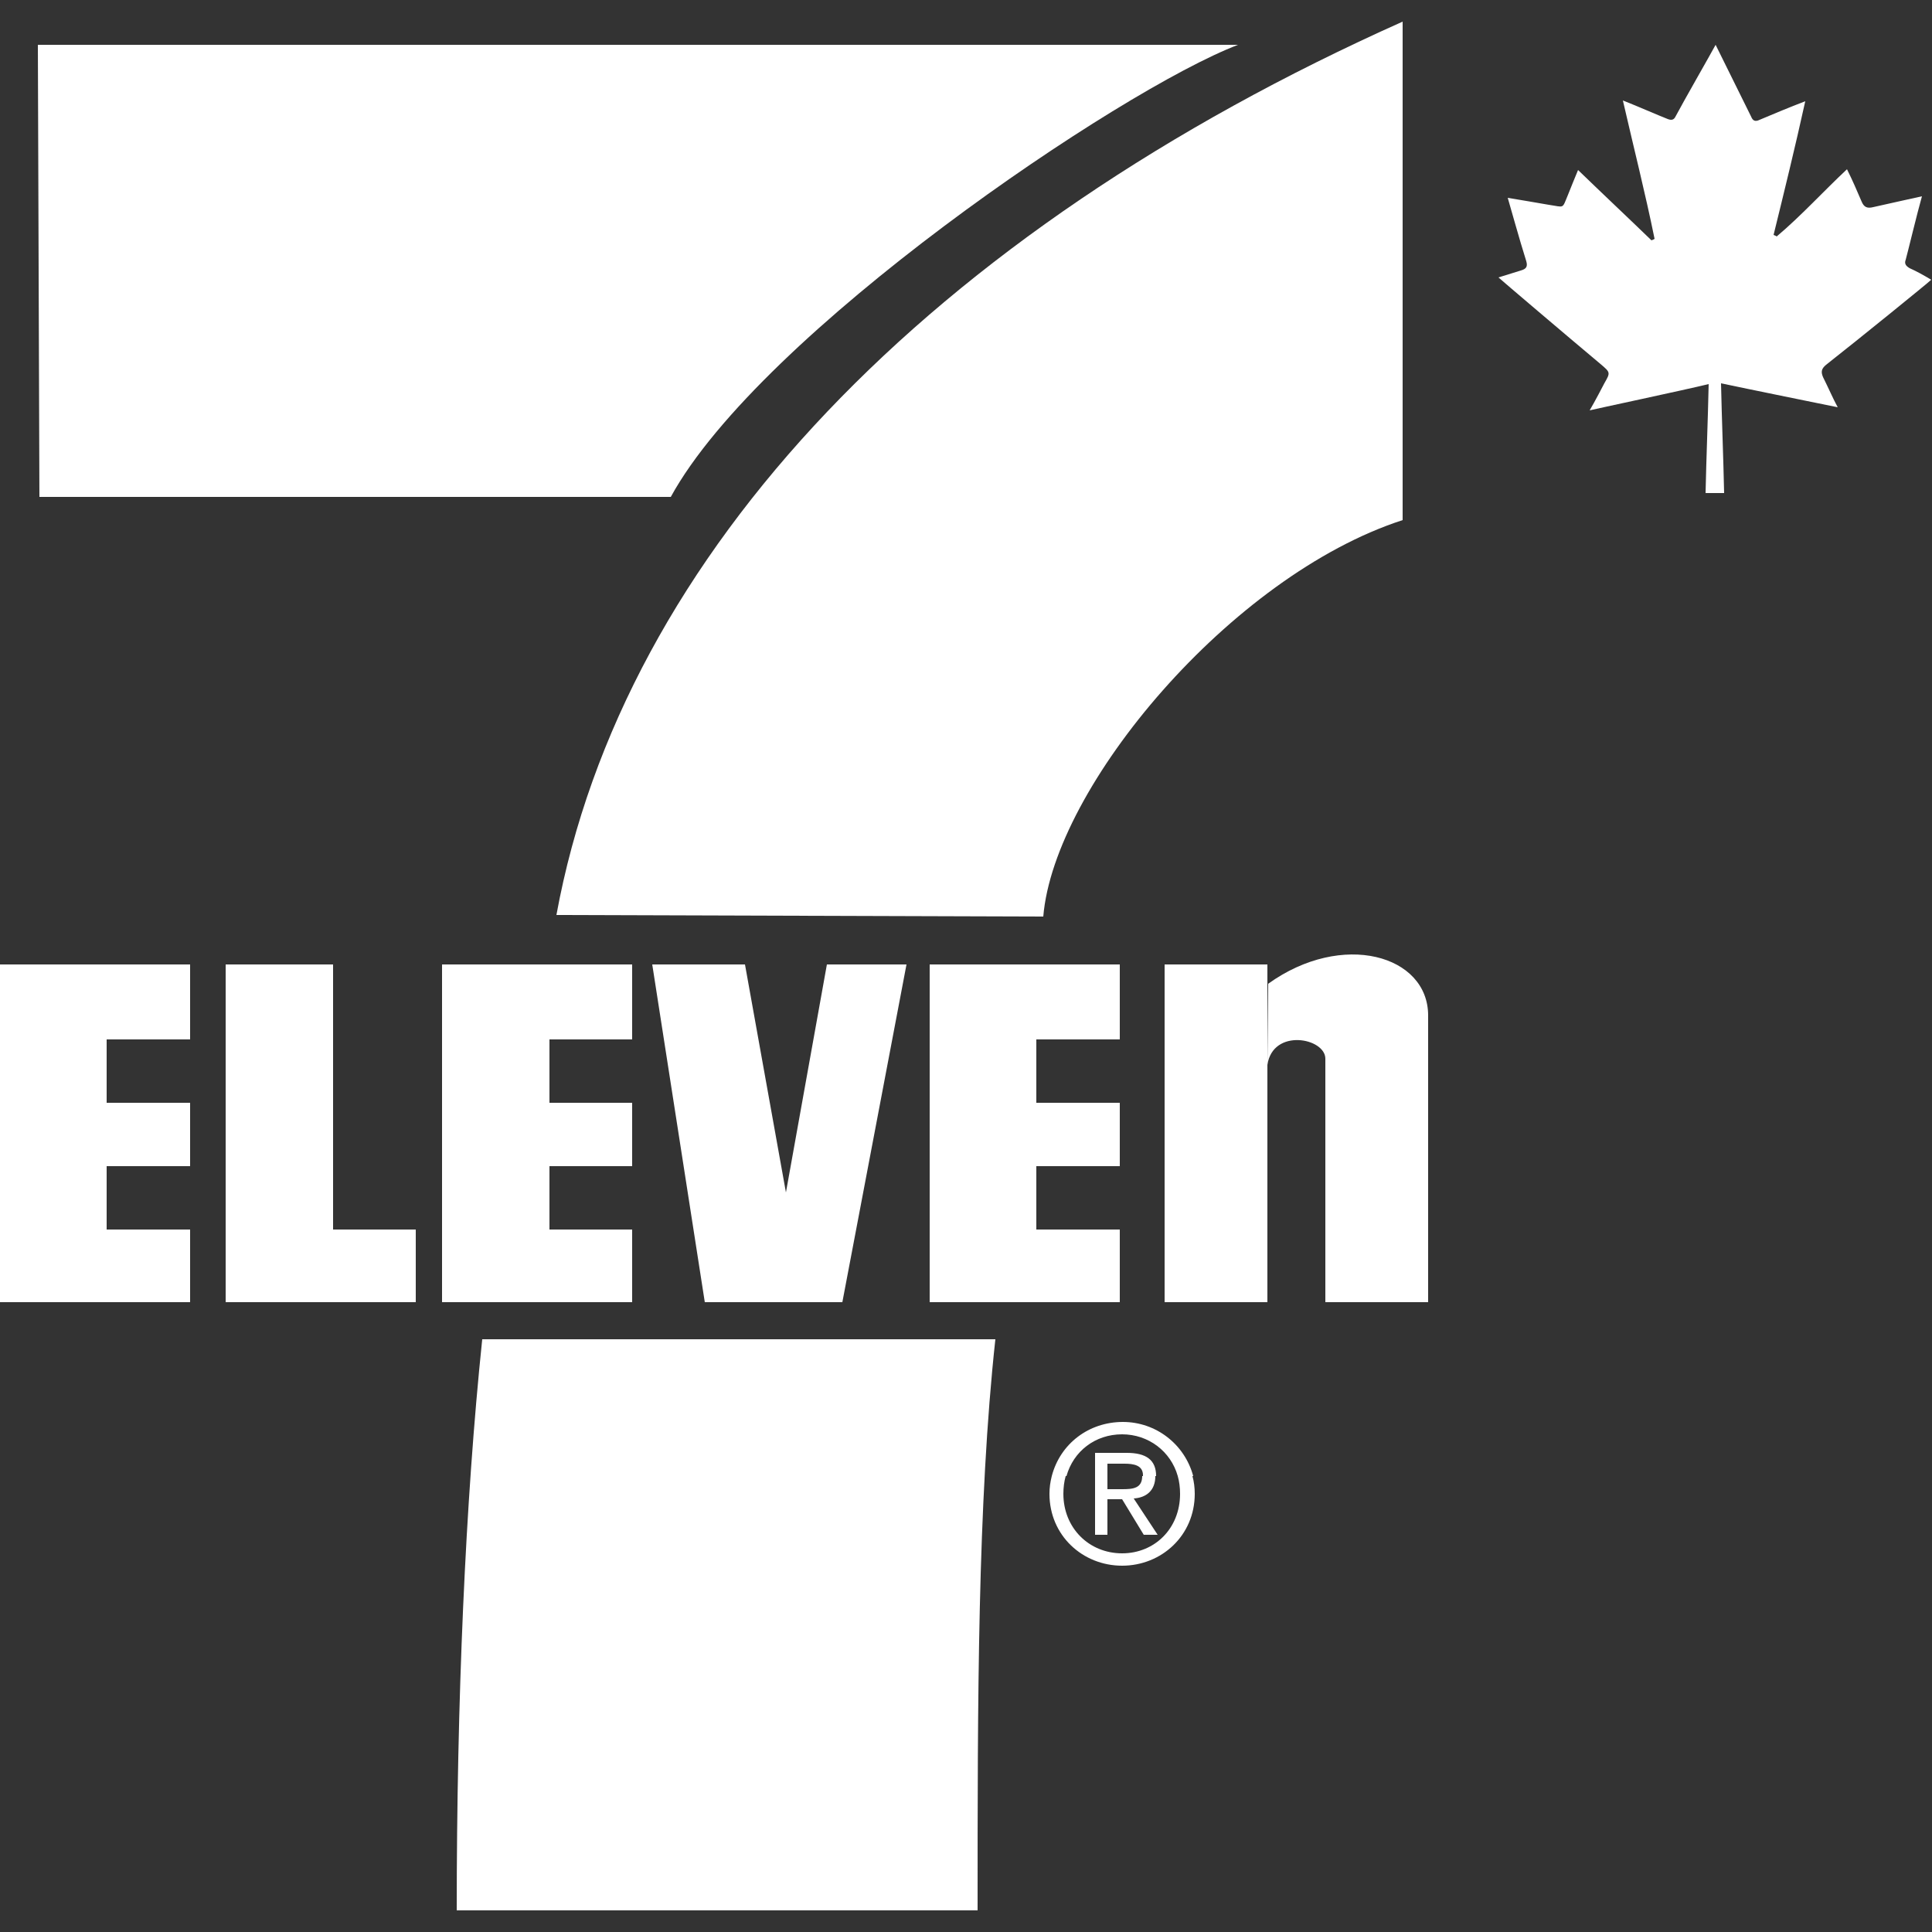<?xml version="1.0" encoding="utf-8"?>
<!-- Generator: Adobe Illustrator 27.2.0, SVG Export Plug-In . SVG Version: 6.00 Build 0)  -->
<svg version="1.1" id="Layer_1" xmlns="http://www.w3.org/2000/svg" xmlns:xlink="http://www.w3.org/1999/xlink" x="0px" y="0px"
	 viewBox="0 0 250 250" style="enable-background:new 0 0 250 250;" xml:space="preserve">
<rect x="0" y="0" width="250" height="250" fill="#333333" stroke="none"/>
<style type="text/css">
	.st0{fill:#FFFFFF;}
</style>
<g>
	<g>
		<path class="st0" d="M4.9,5.8h155.3C145,11.6,98.4,43.1,86.8,64.3H5.1L4.9,5.8z"/>
		<path class="st0" d="M128.8,173.3c-2.3,21.1-2.3,46.9-2.3,73.9H59.1c0-27,1.1-52.8,3.3-73.9H128.8z"/>
		<polygon class="st0" points="0,124.8 24.6,124.8 24.6,134.5 13.8,134.5 13.8,142.7 24.6,142.7 24.6,150.9 13.8,150.9 13.8,159.1 
			24.6,159.1 24.6,168.5 0,168.5 		"/>
		<polygon class="st0" points="57.2,124.8 81.8,124.8 81.8,134.5 71.1,134.5 71.1,142.7 81.8,142.7 81.8,150.9 71.1,150.9 
			71.1,159.1 81.8,159.1 81.8,168.5 57.2,168.5 		"/>
		<polygon class="st0" points="120.3,124.8 144.9,124.8 144.9,134.5 134.1,134.5 134.1,142.7 144.9,142.7 144.9,150.9 134.1,150.9 
			134.1,159.1 144.9,159.1 144.9,168.5 120.3,168.5 		"/>
		<polygon class="st0" points="43.1,159.1 53.8,159.1 53.8,168.5 29.2,168.5 29.2,124.8 43.1,124.8 		"/>
		<polygon class="st0" points="84.4,124.8 91.2,168.5 109,168.5 117.3,124.8 107,124.8 101.7,154.3 96.4,124.8 		"/>
		<rect x="150.7" y="124.8" class="st0" width="13.3" height="43.7"/>
		<path class="st0" d="M164,137.8c0.7-4.8,7.5-3.5,7.5-0.8v31.5h13.3v-37.1c0-7.8-11.1-11-20.7-4.1L164,137.8z"/>
		<path class="st0" d="M135,118.6c1.4-16.8,24.3-44.1,46.5-51.3V2.8C120.4,30.1,80.6,71.5,72,118.4L135,118.6z"/>
		<path class="st0" d="M147.9,191v-0.1c0-1.3-1.2-1.5-2.4-1.5h-2.2v1.6h-1.6v-3h4.1c2.5,0,3.8,0.9,3.8,3L147.9,191L147.9,191z
			 M154.4,191c-1.1-4.1-4.8-7-9.1-7c-4.4,0-8.1,2.8-9.2,7h1.9c0.9-3.2,3.7-5.4,7.2-5.4c3.4,0,6.3,2.2,7.2,5.4H154.4z M145.2,192.7
			c1.4,0,2.6-0.1,2.6-1.7h1.7c0,1.9-1.2,2.8-2.8,2.9l3.1,4.7H148l-2.8-4.6h-1.9v4.6h-1.6V191h1.6v1.7L145.2,192.7L145.2,192.7z
			 M136.1,191c-0.2,0.8-0.3,1.5-0.3,2.3c0,5.4,4.3,9.3,9.4,9.3c5.1,0,9.4-3.9,9.4-9.3c0-0.8-0.1-1.6-0.3-2.3h-1.9
			c0.2,0.7,0.3,1.5,0.3,2.3c0,4.5-3.3,7.7-7.5,7.7c-4.3,0-7.6-3.3-7.6-7.7c0-0.8,0.1-1.6,0.3-2.3H136.1z"/>
	</g>
	<path class="st0" d="M235.9,48.8c-0.3-0.7-0.2-1.1,0.4-1.6c4.2-3.3,13.2-10.6,13.6-11c-1-0.6-1.9-1.1-2.8-1.5
		c-0.5-0.3-0.7-0.6-0.5-1.1c0.2-0.7,1.5-6.1,2.1-8.2c-0.4,0.1-4.6,1-6.3,1.4c-0.8,0.2-1.2,0-1.5-0.7c-0.6-1.4-1.2-2.8-1.9-4.2
		c-3.1,2.9-5.9,6-9.1,8.7c-0.1-0.1-0.2-0.1-0.4-0.2c1.4-5.7,2.8-11.4,4.1-17.3c-2.1,0.8-4,1.6-5.9,2.4c-0.6,0.3-0.9,0.1-1.1-0.4
		c-0.7-1.4-3.7-7.5-4.6-9.3c-0.7,1.3-4.2,7.4-5.2,9.3c-0.2,0.4-0.5,0.5-1,0.3c-0.8-0.3-4.5-1.9-5.8-2.4c1.4,6.1,2.9,12,4.1,17.9
		c-0.1,0.1-0.2,0.1-0.4,0.2c-3.1-3-6.3-6-9.5-9.1c-0.5,1.2-0.9,2.2-1.3,3.2c-0.8,1.9-0.4,1.6-2.5,1.3c-1.7-0.3-3.5-0.6-5.3-0.9
		c0.1,0.3,1.6,5.7,2.4,8.2c0.2,0.7,0,1-0.7,1.2c-1,0.3-1.9,0.6-2.9,0.9c0.2,0.2,8.9,7.6,13.2,11.2c1.3,1.1,1.3,1.1,0.5,2.5
		c-0.1,0.2-1.3,2.5-1.9,3.5c0.8-0.2,12.1-2.6,15.4-3.4c-0.1,4.7-0.3,9.4-0.4,14.1c0.8,0,1.6,0,2.4,0c-0.1-4.7-0.3-9.5-0.4-14.2
		c2.8,0.6,14.1,2.9,15.1,3.1C237.2,51.6,236.6,50.2,235.9,48.8z"/>
</g>
</svg>
